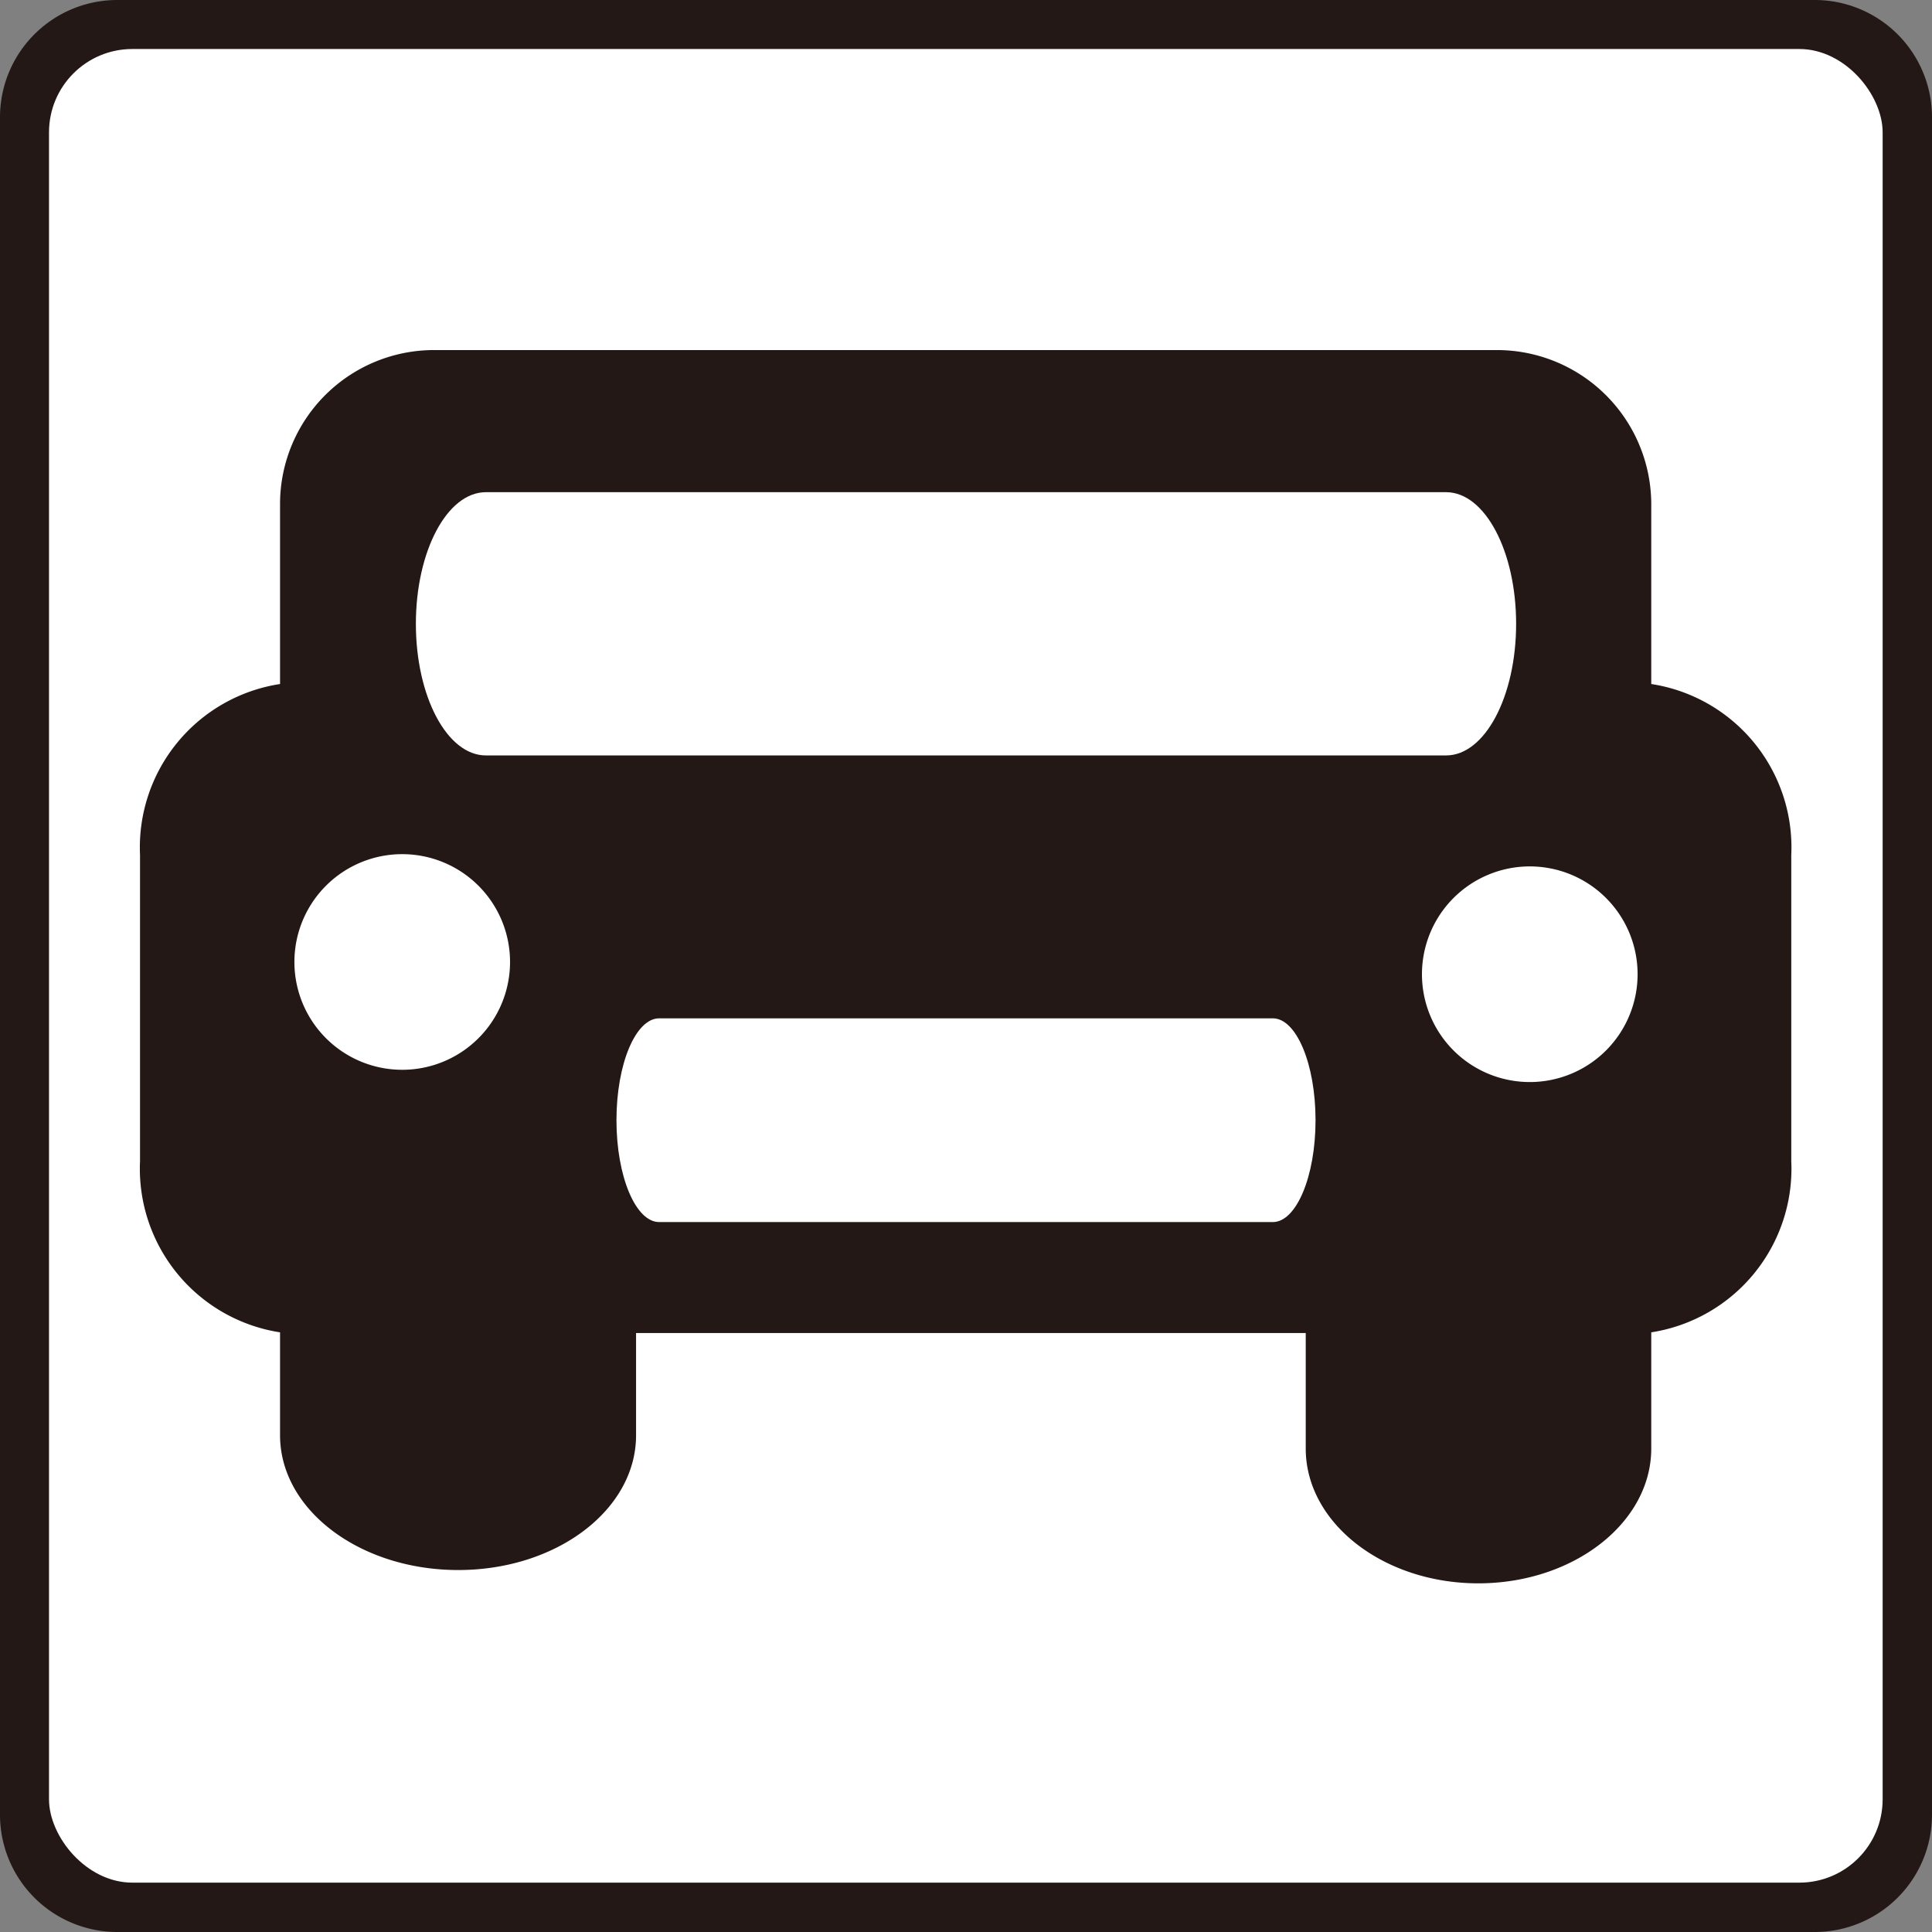 <svg xmlns="http://www.w3.org/2000/svg" viewBox="0 0 55.19 55.19"><rect x="0" y="0" width="55.19" height="55.19" fill="#808080" stroke="none"/><defs><style>.cls-1{fill:#231815;}.cls-2{fill:#fff;}</style></defs><title>main__access--car</title><g id="Layer_2" data-name="Layer 2"><g id="ヘッダー"><path class="cls-1" d="M55.19,3.35V51.84a3.35,3.35,0,0,1-3.35,3.35H3.35A3.35,3.35,0,0,1,0,51.84V3.35A3.35,3.35,0,0,1,3.35,0H51.84A3.35,3.35,0,0,1,55.19,3.35Z"/><rect class="cls-2" x="1.4" y="1.4" width="52.38" height="52.38" rx="2.38"/><path class="cls-1" d="M47.17,19.54V14.36A4.41,4.41,0,0,0,42.76,10H12.43A4.4,4.4,0,0,0,8,14.36v5.18a4.72,4.72,0,0,0-4,4.88v8.75a4.73,4.73,0,0,0,4,4.89V41c0,2.13,2.28,3.85,5.09,3.85s5.08-1.72,5.08-3.85V38.08H37.3v3.3c0,2.12,2.21,3.85,4.93,3.85s4.94-1.73,4.94-3.85V38.06a4.73,4.73,0,0,0,4-4.89V24.42A4.72,4.72,0,0,0,47.17,19.54Z"/><path class="cls-2" d="M14.57,27.48a3.08,3.08,0,1,1-3.08-3.08A3.08,3.08,0,0,1,14.57,27.48Z"/><path class="cls-2" d="M46.78,27.84a3.08,3.08,0,1,1-3.08-3.09A3.08,3.08,0,0,1,46.78,27.84Z"/><path class="cls-2" d="M43.31,17.82c0,2.07-.89,3.76-2,3.76H13.88c-1.11,0-2-1.69-2-3.76h0c0-2.07.89-3.76,2-3.76H41.31c1.11,0,2,1.69,2,3.76Z"/><path class="cls-2" d="M37.58,32c0,1.61-.55,2.91-1.22,2.91H18.83c-.67,0-1.22-1.3-1.22-2.91h0c0-1.61.55-2.91,1.22-2.91H36.36c.67,0,1.22,1.3,1.22,2.91Z"/></g></g></svg>
